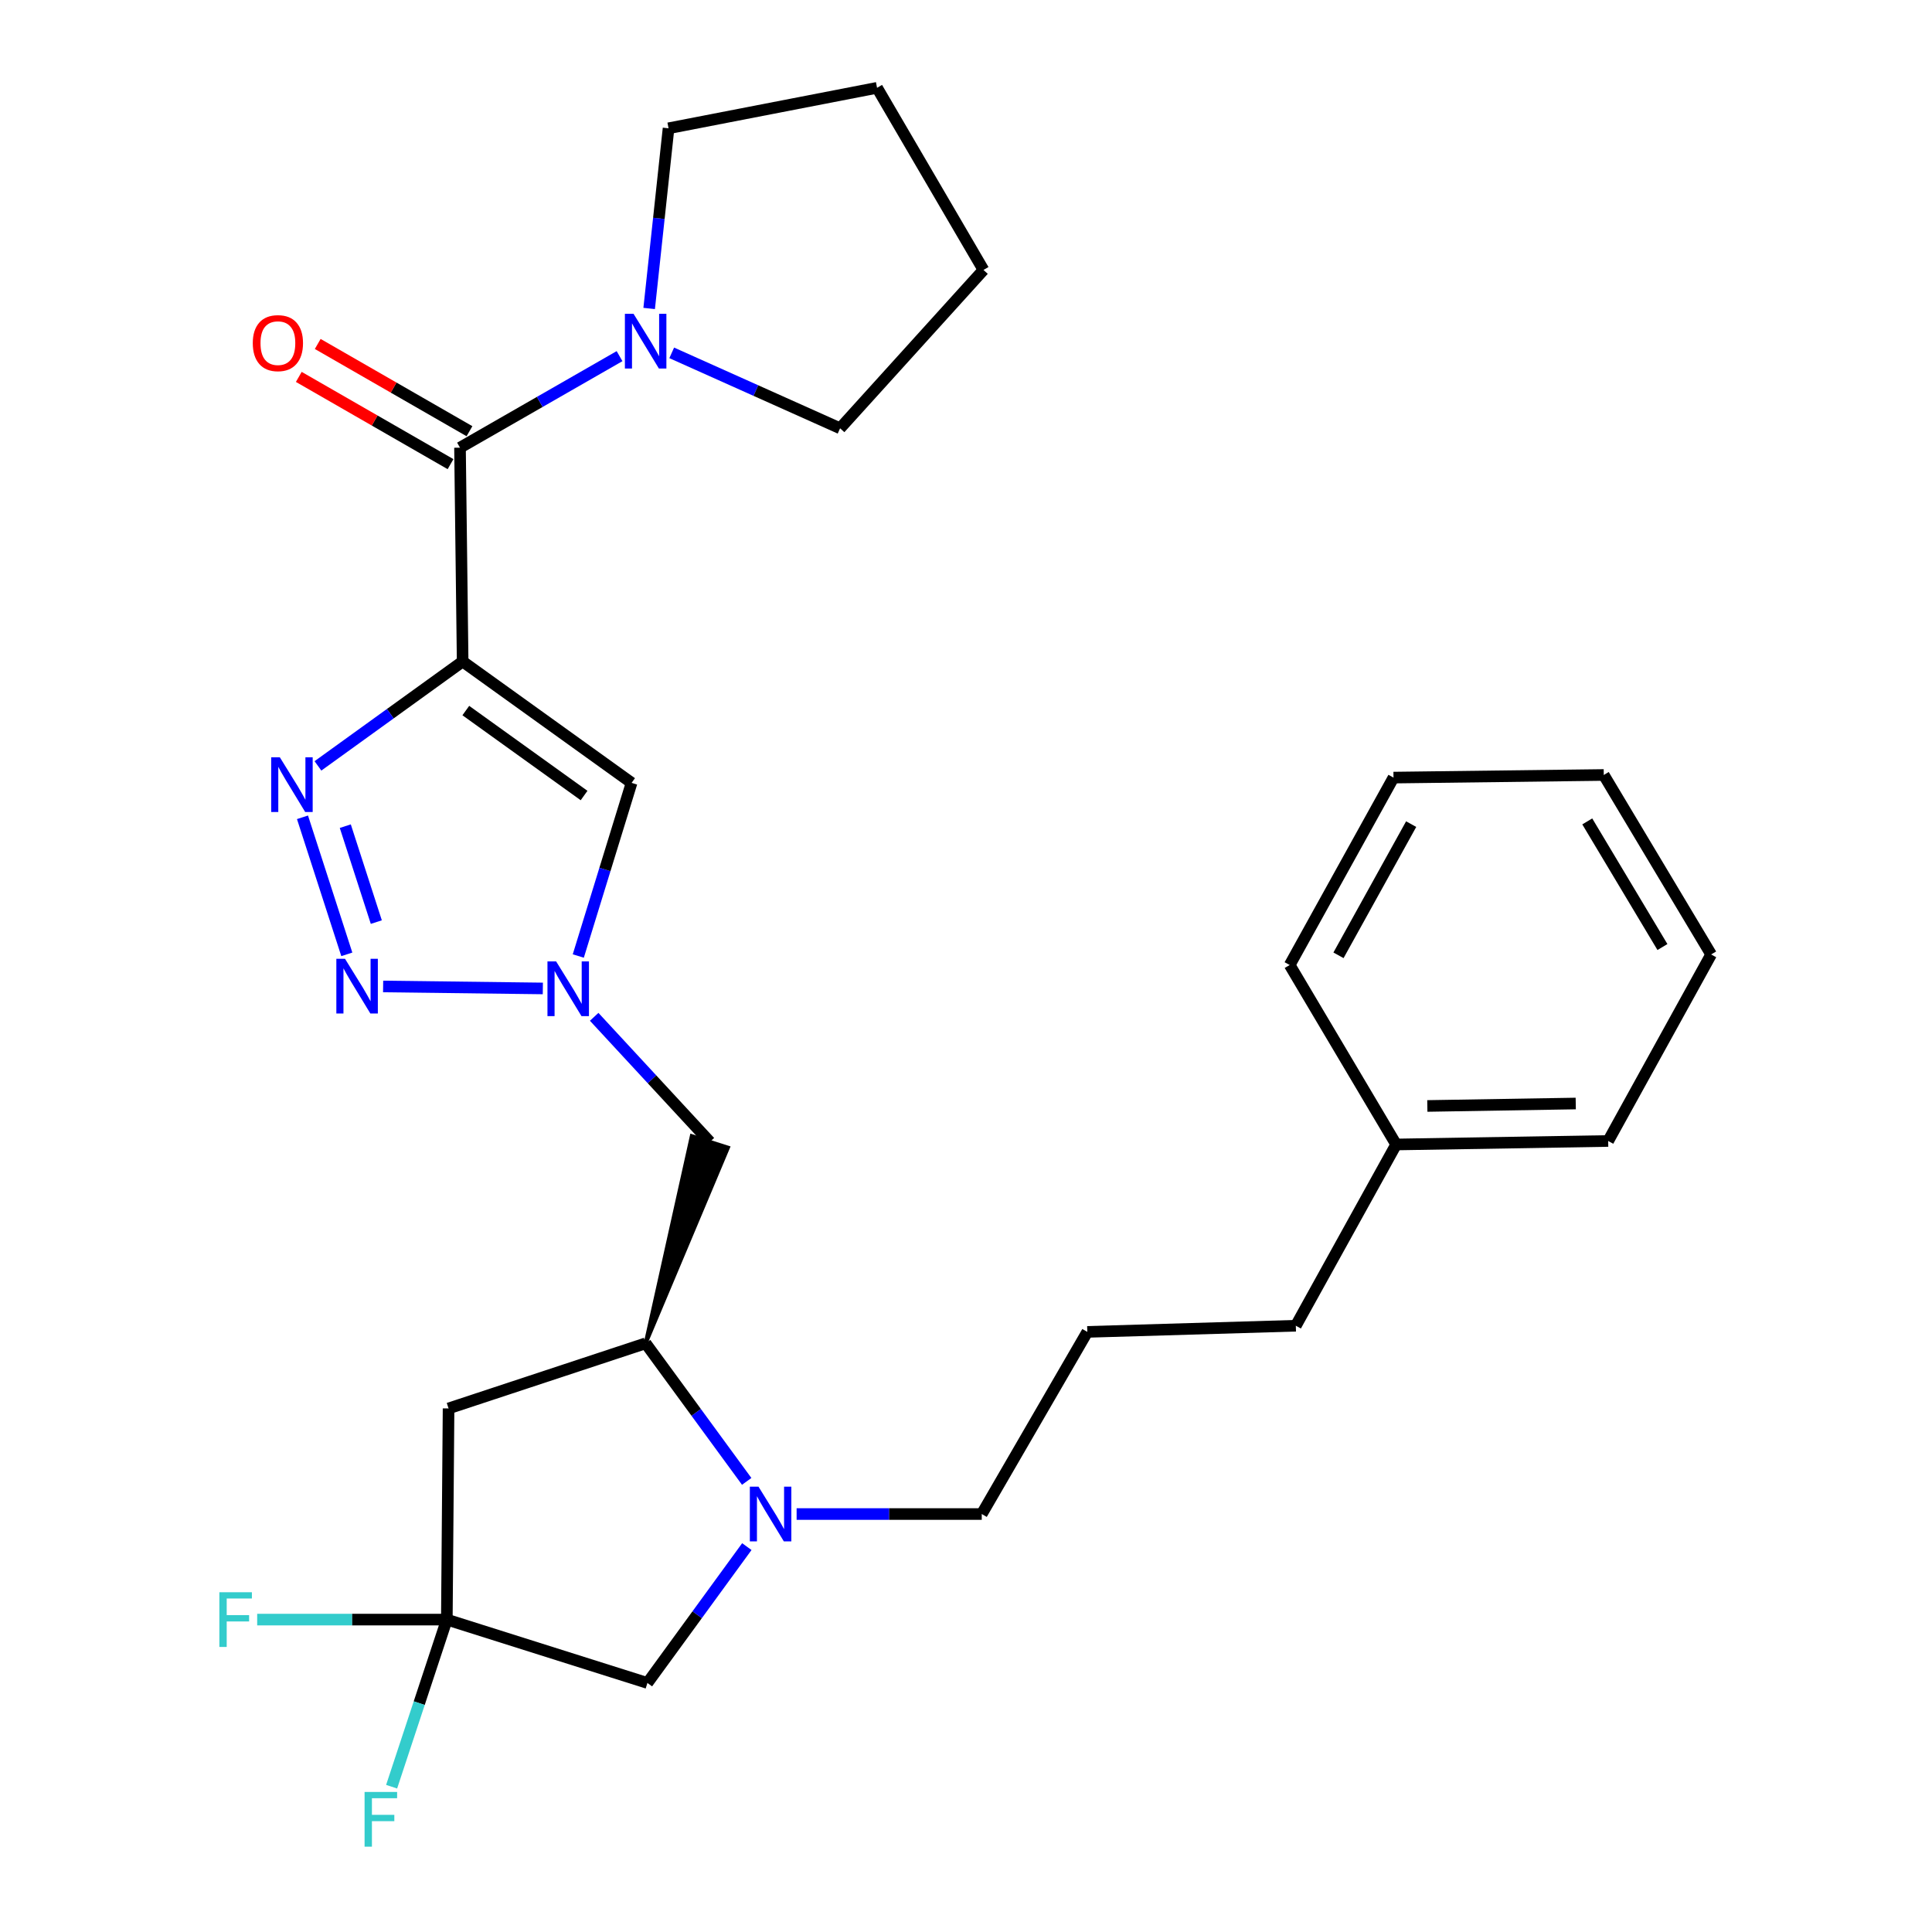 <?xml version='1.0' encoding='iso-8859-1'?>
<svg version='1.1' baseProfile='full'
              xmlns='http://www.w3.org/2000/svg'
                      xmlns:rdkit='http://www.rdkit.org/xml'
                      xmlns:xlink='http://www.w3.org/1999/xlink'
                  xml:space='preserve'
width='1000px' height='1000px' viewBox='0 0 1000 1000'>
<!-- END OF HEADER -->
<rect style='opacity:1.0;fill:#FFFFFF;stroke:none' width='1000' height='1000' x='0' y='0'> </rect>
<path class='bond-0' d='M 239.464,342.388 L 202.015,369.404' style='fill:none;fill-rule:evenodd;stroke:#000000;stroke-width:6px;stroke-linecap:butt;stroke-linejoin:miter;stroke-opacity:1' />
<path class='bond-0' d='M 202.015,369.404 L 164.567,396.42' style='fill:none;fill-rule:evenodd;stroke:#0000FF;stroke-width:6px;stroke-linecap:butt;stroke-linejoin:miter;stroke-opacity:1' />
<path class='bond-3' d='M 239.464,342.388 L 238.098,231.716' style='fill:none;fill-rule:evenodd;stroke:#000000;stroke-width:6px;stroke-linecap:butt;stroke-linejoin:miter;stroke-opacity:1' />
<path class='bond-4' d='M 239.464,342.388 L 326.907,405.215' style='fill:none;fill-rule:evenodd;stroke:#000000;stroke-width:6px;stroke-linecap:butt;stroke-linejoin:miter;stroke-opacity:1' />
<path class='bond-4' d='M 241.105,367.785 L 302.315,411.763' style='fill:none;fill-rule:evenodd;stroke:#000000;stroke-width:6px;stroke-linecap:butt;stroke-linejoin:miter;stroke-opacity:1' />
<path class='bond-1' d='M 156.569,423.033 L 179.51,493.968' style='fill:none;fill-rule:evenodd;stroke:#0000FF;stroke-width:6px;stroke-linecap:butt;stroke-linejoin:miter;stroke-opacity:1' />
<path class='bond-1' d='M 178.723,427.621 L 194.782,477.276' style='fill:none;fill-rule:evenodd;stroke:#0000FF;stroke-width:6px;stroke-linecap:butt;stroke-linejoin:miter;stroke-opacity:1' />
<path class='bond-28' d='M 198.305,510.591 L 280.971,511.616' style='fill:none;fill-rule:evenodd;stroke:#0000FF;stroke-width:6px;stroke-linecap:butt;stroke-linejoin:miter;stroke-opacity:1' />
<path class='bond-2' d='M 299.323,494.832 L 313.115,450.023' style='fill:none;fill-rule:evenodd;stroke:#0000FF;stroke-width:6px;stroke-linecap:butt;stroke-linejoin:miter;stroke-opacity:1' />
<path class='bond-2' d='M 313.115,450.023 L 326.907,405.215' style='fill:none;fill-rule:evenodd;stroke:#000000;stroke-width:6px;stroke-linecap:butt;stroke-linejoin:miter;stroke-opacity:1' />
<path class='bond-10' d='M 307.546,526.304 L 337.49,558.666' style='fill:none;fill-rule:evenodd;stroke:#0000FF;stroke-width:6px;stroke-linecap:butt;stroke-linejoin:miter;stroke-opacity:1' />
<path class='bond-10' d='M 337.49,558.666 L 367.433,591.028' style='fill:none;fill-rule:evenodd;stroke:#000000;stroke-width:6px;stroke-linecap:butt;stroke-linejoin:miter;stroke-opacity:1' />
<path class='bond-9' d='M 238.098,231.716 L 279.387,208.029' style='fill:none;fill-rule:evenodd;stroke:#000000;stroke-width:6px;stroke-linecap:butt;stroke-linejoin:miter;stroke-opacity:1' />
<path class='bond-9' d='M 279.387,208.029 L 320.675,184.342' style='fill:none;fill-rule:evenodd;stroke:#0000FF;stroke-width:6px;stroke-linecap:butt;stroke-linejoin:miter;stroke-opacity:1' />
<path class='bond-12' d='M 243,223.19 L 203.728,200.612' style='fill:none;fill-rule:evenodd;stroke:#000000;stroke-width:6px;stroke-linecap:butt;stroke-linejoin:miter;stroke-opacity:1' />
<path class='bond-12' d='M 203.728,200.612 L 164.457,178.033' style='fill:none;fill-rule:evenodd;stroke:#FF0000;stroke-width:6px;stroke-linecap:butt;stroke-linejoin:miter;stroke-opacity:1' />
<path class='bond-12' d='M 233.197,240.241 L 193.925,217.662' style='fill:none;fill-rule:evenodd;stroke:#000000;stroke-width:6px;stroke-linecap:butt;stroke-linejoin:miter;stroke-opacity:1' />
<path class='bond-12' d='M 193.925,217.662 L 154.654,195.083' style='fill:none;fill-rule:evenodd;stroke:#FF0000;stroke-width:6px;stroke-linecap:butt;stroke-linejoin:miter;stroke-opacity:1' />
<path class='bond-5' d='M 386.49,766.761 L 360.337,731.029' style='fill:none;fill-rule:evenodd;stroke:#0000FF;stroke-width:6px;stroke-linecap:butt;stroke-linejoin:miter;stroke-opacity:1' />
<path class='bond-5' d='M 360.337,731.029 L 334.184,695.298' style='fill:none;fill-rule:evenodd;stroke:#000000;stroke-width:6px;stroke-linecap:butt;stroke-linejoin:miter;stroke-opacity:1' />
<path class='bond-11' d='M 386.561,800.524 L 360.831,835.813' style='fill:none;fill-rule:evenodd;stroke:#0000FF;stroke-width:6px;stroke-linecap:butt;stroke-linejoin:miter;stroke-opacity:1' />
<path class='bond-11' d='M 360.831,835.813 L 335.102,871.102' style='fill:none;fill-rule:evenodd;stroke:#000000;stroke-width:6px;stroke-linecap:butt;stroke-linejoin:miter;stroke-opacity:1' />
<path class='bond-15' d='M 412.33,783.659 L 460.242,783.659' style='fill:none;fill-rule:evenodd;stroke:#0000FF;stroke-width:6px;stroke-linecap:butt;stroke-linejoin:miter;stroke-opacity:1' />
<path class='bond-15' d='M 460.242,783.659 L 508.153,783.659' style='fill:none;fill-rule:evenodd;stroke:#000000;stroke-width:6px;stroke-linecap:butt;stroke-linejoin:miter;stroke-opacity:1' />
<path class='bond-6' d='M 231.28,838.301 L 232.176,729.005' style='fill:none;fill-rule:evenodd;stroke:#000000;stroke-width:6px;stroke-linecap:butt;stroke-linejoin:miter;stroke-opacity:1' />
<path class='bond-13' d='M 231.28,838.301 L 216.991,881.547' style='fill:none;fill-rule:evenodd;stroke:#000000;stroke-width:6px;stroke-linecap:butt;stroke-linejoin:miter;stroke-opacity:1' />
<path class='bond-13' d='M 216.991,881.547 L 202.703,924.794' style='fill:none;fill-rule:evenodd;stroke:#33CCCC;stroke-width:6px;stroke-linecap:butt;stroke-linejoin:miter;stroke-opacity:1' />
<path class='bond-14' d='M 231.28,838.301 L 182.198,838.301' style='fill:none;fill-rule:evenodd;stroke:#000000;stroke-width:6px;stroke-linecap:butt;stroke-linejoin:miter;stroke-opacity:1' />
<path class='bond-14' d='M 182.198,838.301 L 133.115,838.301' style='fill:none;fill-rule:evenodd;stroke:#33CCCC;stroke-width:6px;stroke-linecap:butt;stroke-linejoin:miter;stroke-opacity:1' />
<path class='bond-30' d='M 231.28,838.301 L 335.102,871.102' style='fill:none;fill-rule:evenodd;stroke:#000000;stroke-width:6px;stroke-linecap:butt;stroke-linejoin:miter;stroke-opacity:1' />
<path class='bond-7' d='M 334.184,695.298 L 376.802,594.015 L 358.064,588.04 Z' style='fill:#000000;fill-rule:evenodd;fill-opacity:1;stroke:#000000;stroke-width:2px;stroke-linecap:butt;stroke-linejoin:miter;stroke-opacity:1;' />
<path class='bond-8' d='M 334.184,695.298 L 232.176,729.005' style='fill:none;fill-rule:evenodd;stroke:#000000;stroke-width:6px;stroke-linecap:butt;stroke-linejoin:miter;stroke-opacity:1' />
<path class='bond-16' d='M 336.006,159.662 L 341.023,113.031' style='fill:none;fill-rule:evenodd;stroke:#0000FF;stroke-width:6px;stroke-linecap:butt;stroke-linejoin:miter;stroke-opacity:1' />
<path class='bond-16' d='M 341.023,113.031 L 346.039,66.4' style='fill:none;fill-rule:evenodd;stroke:#000000;stroke-width:6px;stroke-linecap:butt;stroke-linejoin:miter;stroke-opacity:1' />
<path class='bond-17' d='M 347.681,182.64 L 391.254,202.162' style='fill:none;fill-rule:evenodd;stroke:#0000FF;stroke-width:6px;stroke-linecap:butt;stroke-linejoin:miter;stroke-opacity:1' />
<path class='bond-17' d='M 391.254,202.162 L 434.827,221.685' style='fill:none;fill-rule:evenodd;stroke:#000000;stroke-width:6px;stroke-linecap:butt;stroke-linejoin:miter;stroke-opacity:1' />
<path class='bond-19' d='M 508.153,783.659 L 562.796,689.386' style='fill:none;fill-rule:evenodd;stroke:#000000;stroke-width:6px;stroke-linecap:butt;stroke-linejoin:miter;stroke-opacity:1' />
<path class='bond-23' d='M 346.039,66.4 L 453.959,45.455' style='fill:none;fill-rule:evenodd;stroke:#000000;stroke-width:6px;stroke-linecap:butt;stroke-linejoin:miter;stroke-opacity:1' />
<path class='bond-24' d='M 434.827,221.685 L 509.049,139.727' style='fill:none;fill-rule:evenodd;stroke:#000000;stroke-width:6px;stroke-linecap:butt;stroke-linejoin:miter;stroke-opacity:1' />
<path class='bond-18' d='M 722.648,592.383 L 670.715,686.196' style='fill:none;fill-rule:evenodd;stroke:#000000;stroke-width:6px;stroke-linecap:butt;stroke-linejoin:miter;stroke-opacity:1' />
<path class='bond-21' d='M 722.648,592.383 L 832.392,590.569' style='fill:none;fill-rule:evenodd;stroke:#000000;stroke-width:6px;stroke-linecap:butt;stroke-linejoin:miter;stroke-opacity:1' />
<path class='bond-21' d='M 738.785,572.446 L 815.605,571.176' style='fill:none;fill-rule:evenodd;stroke:#000000;stroke-width:6px;stroke-linecap:butt;stroke-linejoin:miter;stroke-opacity:1' />
<path class='bond-22' d='M 722.648,592.383 L 667.536,499.487' style='fill:none;fill-rule:evenodd;stroke:#000000;stroke-width:6px;stroke-linecap:butt;stroke-linejoin:miter;stroke-opacity:1' />
<path class='bond-20' d='M 562.796,689.386 L 670.715,686.196' style='fill:none;fill-rule:evenodd;stroke:#000000;stroke-width:6px;stroke-linecap:butt;stroke-linejoin:miter;stroke-opacity:1' />
<path class='bond-26' d='M 832.392,590.569 L 885.691,494.024' style='fill:none;fill-rule:evenodd;stroke:#000000;stroke-width:6px;stroke-linecap:butt;stroke-linejoin:miter;stroke-opacity:1' />
<path class='bond-25' d='M 667.536,499.487 L 721.271,402.483' style='fill:none;fill-rule:evenodd;stroke:#000000;stroke-width:6px;stroke-linecap:butt;stroke-linejoin:miter;stroke-opacity:1' />
<path class='bond-25' d='M 692.8,494.467 L 730.415,426.564' style='fill:none;fill-rule:evenodd;stroke:#000000;stroke-width:6px;stroke-linecap:butt;stroke-linejoin:miter;stroke-opacity:1' />
<path class='bond-29' d='M 453.959,45.455 L 509.049,139.727' style='fill:none;fill-rule:evenodd;stroke:#000000;stroke-width:6px;stroke-linecap:butt;stroke-linejoin:miter;stroke-opacity:1' />
<path class='bond-27' d='M 721.271,402.483 L 830.108,401.128' style='fill:none;fill-rule:evenodd;stroke:#000000;stroke-width:6px;stroke-linecap:butt;stroke-linejoin:miter;stroke-opacity:1' />
<path class='bond-31' d='M 885.691,494.024 L 830.108,401.128' style='fill:none;fill-rule:evenodd;stroke:#000000;stroke-width:6px;stroke-linecap:butt;stroke-linejoin:miter;stroke-opacity:1' />
<path class='bond-31' d='M 860.476,490.188 L 821.569,425.161' style='fill:none;fill-rule:evenodd;stroke:#000000;stroke-width:6px;stroke-linecap:butt;stroke-linejoin:miter;stroke-opacity:1' />
<path  class='atom-1' d='M 144.843 391.972
L 154.123 406.972
Q 155.043 408.452, 156.523 411.132
Q 158.003 413.812, 158.083 413.972
L 158.083 391.972
L 161.843 391.972
L 161.843 420.292
L 157.963 420.292
L 148.003 403.892
Q 146.843 401.972, 145.603 399.772
Q 144.403 397.572, 144.043 396.892
L 144.043 420.292
L 140.363 420.292
L 140.363 391.972
L 144.843 391.972
' fill='#0000FF'/>
<path  class='atom-2' d='M 178.573 496.264
L 187.853 511.264
Q 188.773 512.744, 190.253 515.424
Q 191.733 518.104, 191.813 518.264
L 191.813 496.264
L 195.573 496.264
L 195.573 524.584
L 191.693 524.584
L 181.733 508.184
Q 180.573 506.264, 179.333 504.064
Q 178.133 501.864, 177.773 501.184
L 177.773 524.584
L 174.093 524.584
L 174.093 496.264
L 178.573 496.264
' fill='#0000FF'/>
<path  class='atom-3' d='M 287.847 497.619
L 297.127 512.619
Q 298.047 514.099, 299.527 516.779
Q 301.007 519.459, 301.087 519.619
L 301.087 497.619
L 304.847 497.619
L 304.847 525.939
L 300.967 525.939
L 291.007 509.539
Q 289.847 507.619, 288.607 505.419
Q 287.407 503.219, 287.047 502.539
L 287.047 525.939
L 283.367 525.939
L 283.367 497.619
L 287.847 497.619
' fill='#0000FF'/>
<path  class='atom-6' d='M 392.597 769.499
L 401.877 784.499
Q 402.797 785.979, 404.277 788.659
Q 405.757 791.339, 405.837 791.499
L 405.837 769.499
L 409.597 769.499
L 409.597 797.819
L 405.717 797.819
L 395.757 781.419
Q 394.597 779.499, 393.357 777.299
Q 392.157 775.099, 391.797 774.419
L 391.797 797.819
L 388.117 797.819
L 388.117 769.499
L 392.597 769.499
' fill='#0000FF'/>
<path  class='atom-10' d='M 327.924 162.432
L 337.204 177.432
Q 338.124 178.912, 339.604 181.592
Q 341.084 184.272, 341.164 184.432
L 341.164 162.432
L 344.924 162.432
L 344.924 190.752
L 341.044 190.752
L 331.084 174.352
Q 329.924 172.432, 328.684 170.232
Q 327.484 168.032, 327.124 167.352
L 327.124 190.752
L 323.444 190.752
L 323.444 162.432
L 327.924 162.432
' fill='#0000FF'/>
<path  class='atom-13' d='M 130.837 177.601
Q 130.837 170.801, 134.197 167.001
Q 137.557 163.201, 143.837 163.201
Q 150.117 163.201, 153.477 167.001
Q 156.837 170.801, 156.837 177.601
Q 156.837 184.481, 153.437 188.401
Q 150.037 192.281, 143.837 192.281
Q 137.597 192.281, 134.197 188.401
Q 130.837 184.521, 130.837 177.601
M 143.837 189.081
Q 148.157 189.081, 150.477 186.201
Q 152.837 183.281, 152.837 177.601
Q 152.837 172.041, 150.477 169.241
Q 148.157 166.401, 143.837 166.401
Q 139.517 166.401, 137.157 169.201
Q 134.837 172.001, 134.837 177.601
Q 134.837 183.321, 137.157 186.201
Q 139.517 189.081, 143.837 189.081
' fill='#FF0000'/>
<path  class='atom-14' d='M 188.705 927.515
L 205.545 927.515
L 205.545 930.755
L 192.505 930.755
L 192.505 939.355
L 204.105 939.355
L 204.105 942.635
L 192.505 942.635
L 192.505 955.835
L 188.705 955.835
L 188.705 927.515
' fill='#33CCCC'/>
<path  class='atom-15' d='M 113.542 824.141
L 130.382 824.141
L 130.382 827.381
L 117.342 827.381
L 117.342 835.981
L 128.942 835.981
L 128.942 839.261
L 117.342 839.261
L 117.342 852.461
L 113.542 852.461
L 113.542 824.141
' fill='#33CCCC'/>
</svg>
